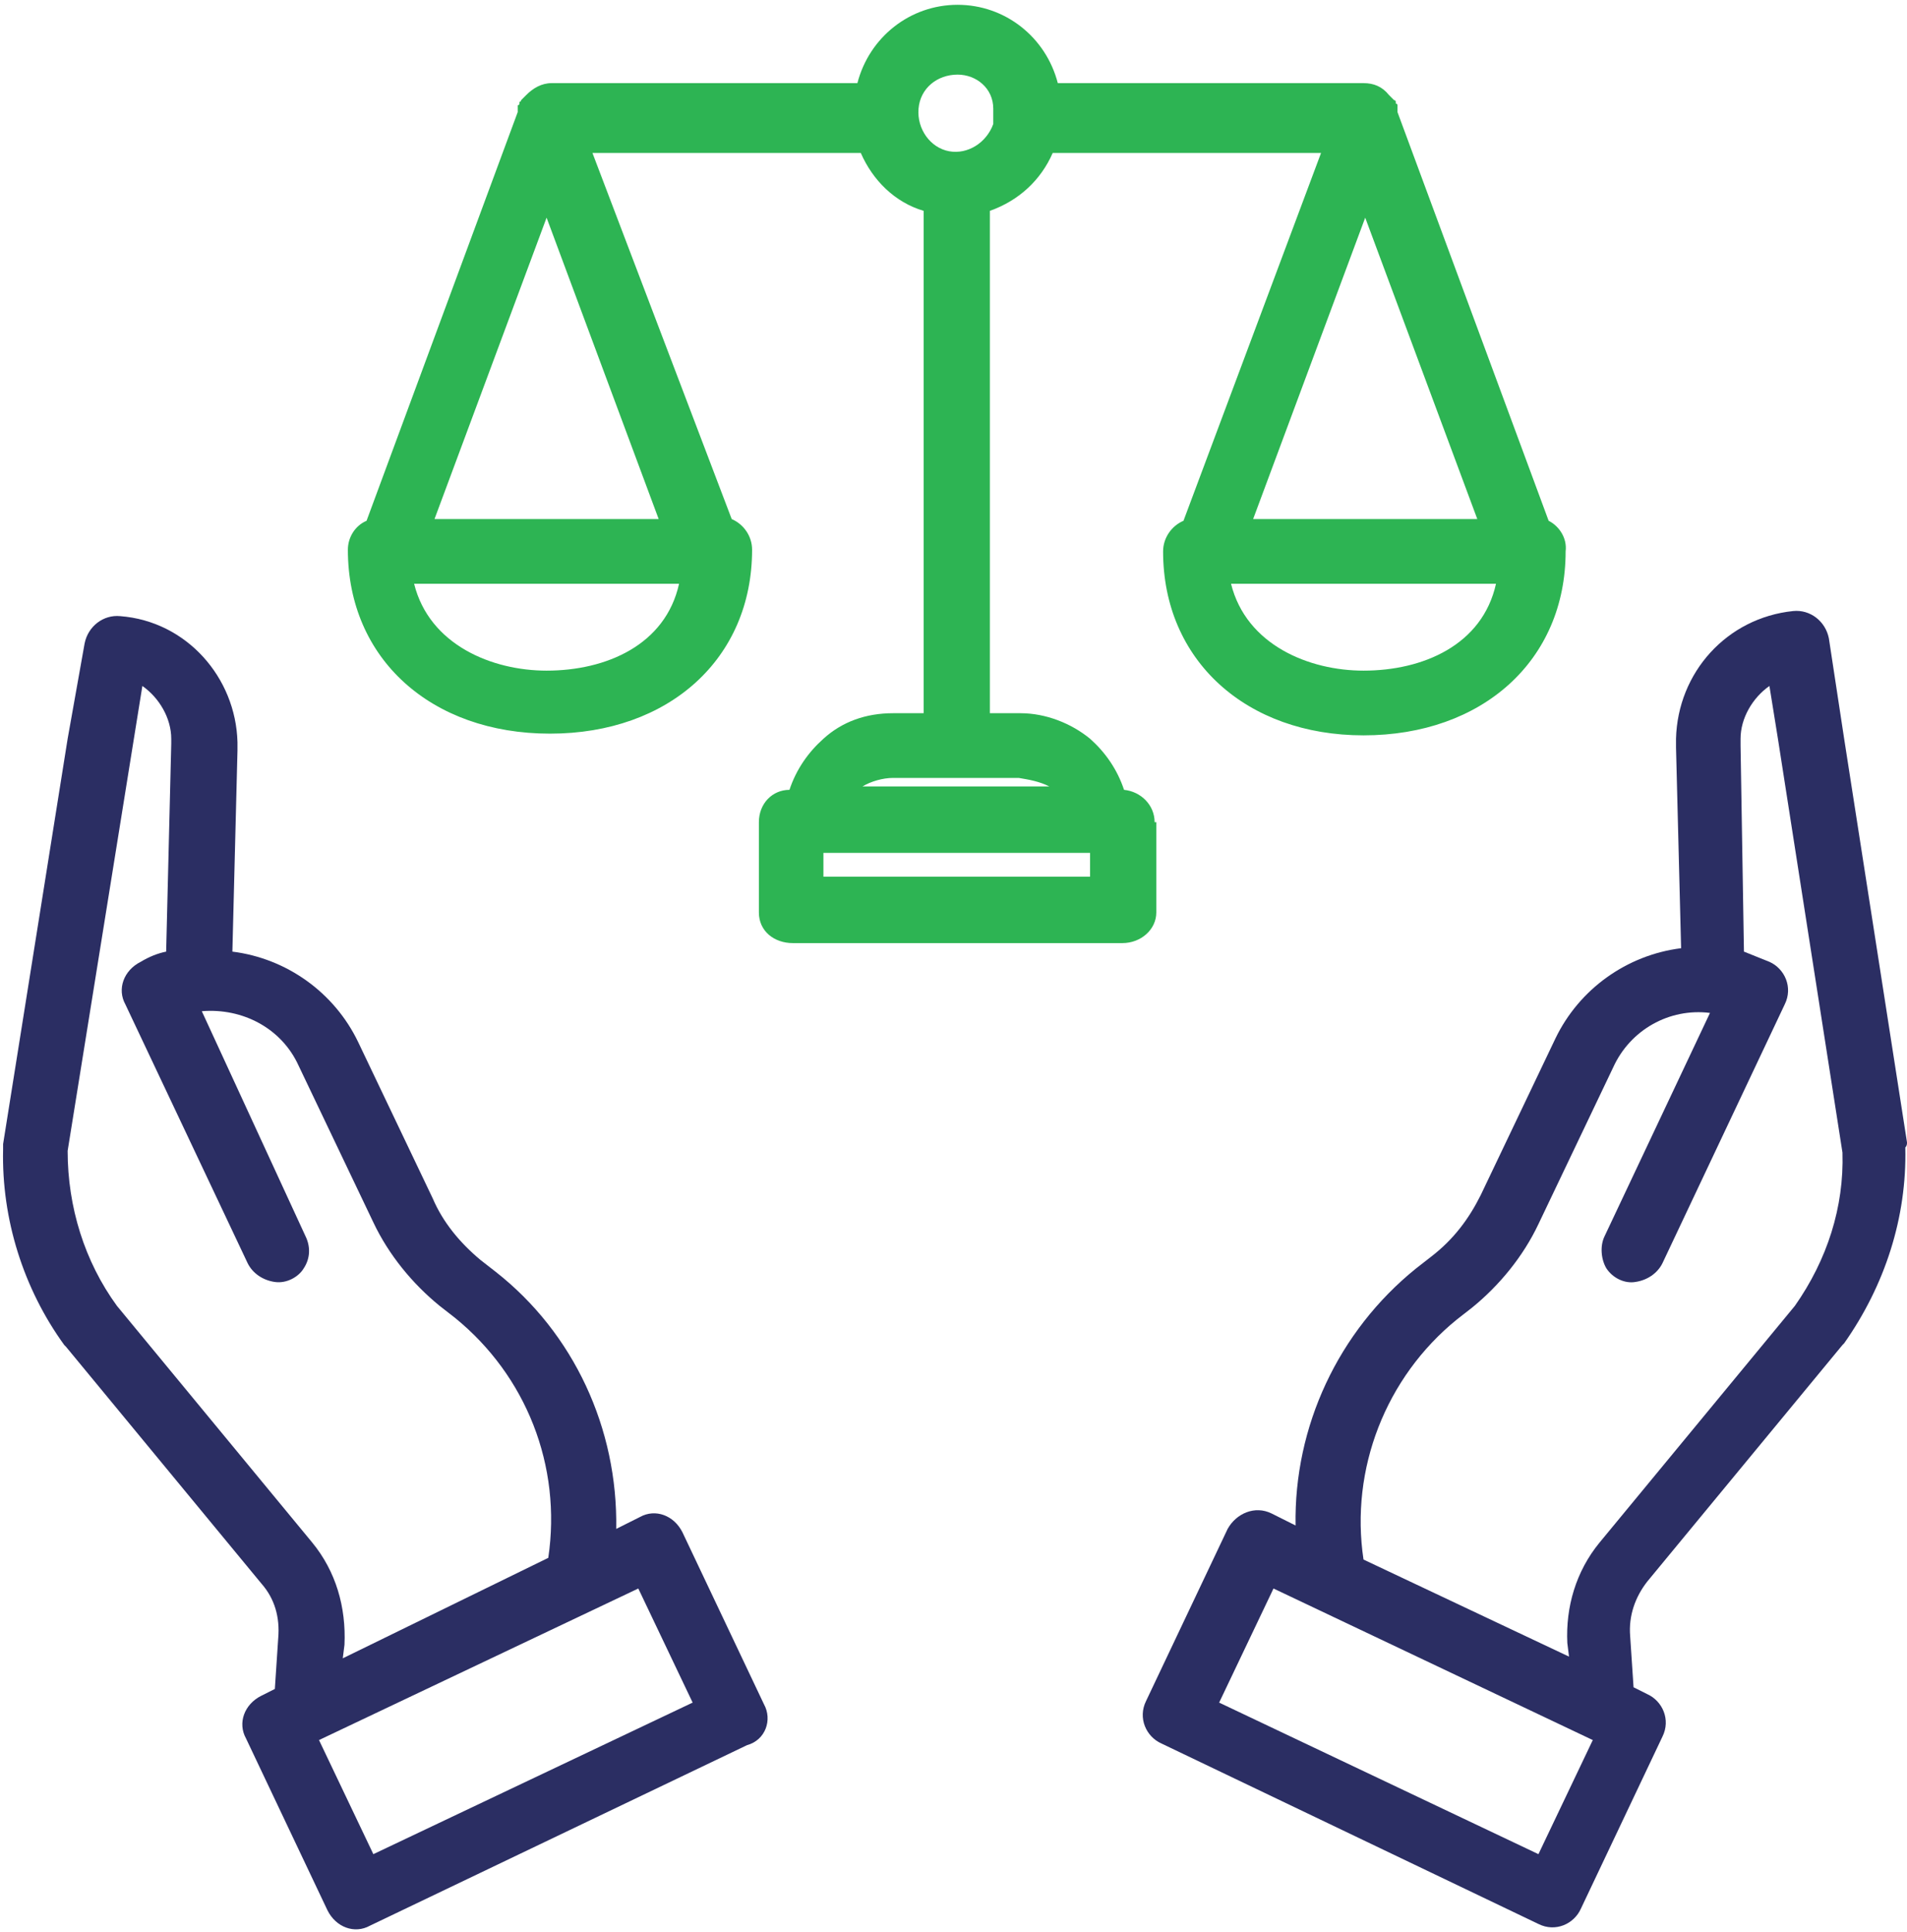 <?xml version="1.0" encoding="UTF-8"?> <svg xmlns="http://www.w3.org/2000/svg" width="317" height="321" viewBox="0 0 317 321" fill="none"><g clip-path="url(#clip0_1545_1187)"><path d="M257.43 86.543L232.303 18.626C232.303 18.626 232.303 18.626 232.303 18.343V18.06V17.777V17.494C232.303 17.494 232.303 17.211 232.021 17.211C232.021 17.211 232.021 17.211 232.021 16.928C232.021 16.928 232.021 16.645 231.738 16.645C231.738 16.645 231.738 16.645 231.456 16.362C231.456 16.362 231.456 16.362 231.174 16.079C231.174 16.079 231.174 16.079 230.891 15.796C229.762 14.381 228.351 13.815 226.657 13.815H175.838C173.862 6.175 167.086 0.798 159.181 0.798C151.276 0.798 144.5 6.175 142.524 13.815H91.706C90.012 13.815 88.6 14.664 87.471 15.796C87.471 15.796 87.471 15.796 87.189 16.079C87.189 16.079 87.189 16.079 86.907 16.362C86.907 16.362 86.906 16.362 86.624 16.645C86.624 16.645 86.624 16.928 86.342 16.928C86.342 16.928 86.342 16.928 86.342 17.211C86.342 17.211 86.342 17.494 86.06 17.494V17.777V18.06V18.343C86.06 18.343 86.06 18.343 86.06 18.626L60.933 86.543C58.956 87.392 57.827 89.373 57.827 91.353C57.827 109.465 71.661 121.916 91.424 121.916C111.186 121.916 125.02 109.465 125.02 91.353C125.02 89.09 123.609 87.109 121.632 86.26L98.482 25.418H143.089C145.065 29.945 148.735 33.624 153.535 35.039V118.52H148.453C143.936 118.52 139.983 119.935 136.878 122.765C134.337 125.029 132.361 127.859 131.231 131.255C128.408 131.255 126.149 133.518 126.149 136.631V151.63C126.149 154.742 128.69 156.723 131.796 156.723H186.567C189.672 156.723 192.213 154.459 192.213 151.63V136.631H191.931C191.931 133.801 189.672 131.538 186.849 131.255C185.72 127.859 183.743 125.029 181.202 122.765C178.097 120.218 173.862 118.52 169.627 118.52H164.545V35.039C169.345 33.341 173.015 29.945 174.991 25.418H219.598L196.73 86.543C194.754 87.392 193.342 89.373 193.342 91.636C193.342 109.748 207.176 122.199 226.657 122.199C246.419 122.199 260.253 109.748 260.253 91.636C260.535 89.373 259.124 87.392 257.43 86.543ZM90.859 111.446C81.825 111.446 71.379 107.201 68.838 97.013H112.88C110.622 107.201 100.74 111.446 90.859 111.446ZM109.492 86.26H72.226L90.859 36.171L109.492 86.26ZM174.427 130.689H143.371C144.783 129.84 146.759 129.274 148.453 129.274H169.345C171.039 129.557 172.733 129.84 174.427 130.689ZM181.202 141.725V145.687H136.878V141.725H181.202ZM165.11 20.041V20.607C163.981 23.72 160.875 25.701 157.77 25.135C154.664 24.569 152.405 21.456 152.688 18.06C152.97 14.664 155.793 12.4 159.181 12.4C162.287 12.4 165.11 14.664 165.11 18.06C165.11 18.626 165.11 19.475 165.11 20.041ZM226.939 36.171L245.572 86.26H208.306L226.939 36.171ZM226.657 111.446C217.622 111.446 207.176 107.201 204.635 97.013H248.678C246.419 107.201 236.538 111.446 226.657 111.446Z" fill="#2DB453"></path><path d="M316.999 189.833L306.553 122.766L304.012 106.07C303.448 103.24 300.907 101.259 298.084 101.542C287.073 102.674 278.886 111.729 278.603 122.766C278.603 123.332 278.603 123.615 278.603 124.181L279.45 157.573C270.416 158.705 262.511 164.365 258.558 172.571L246.136 198.606C244.16 202.568 241.619 205.964 237.949 208.794L235.408 210.774C222.421 221.245 215.08 237.092 215.363 253.505L211.41 251.525C208.587 250.11 205.481 251.525 204.07 254.071L190.518 282.653C189.107 285.483 190.518 288.596 193.059 289.728L255.735 319.724C258.558 321.139 261.664 319.724 262.793 317.177L276.345 288.596C277.756 285.766 276.345 282.653 273.804 281.521L271.545 280.389L270.981 271.9C270.698 268.504 271.827 265.391 273.804 262.844L306.271 223.509L306.553 223.226C313.329 213.604 316.999 202.285 316.717 190.682C316.999 190.399 316.999 190.116 316.999 189.833ZM255.735 308.122L202.658 282.936L211.693 263.976L264.769 289.162L255.735 308.122ZM298.366 217L265.899 256.335C261.946 261.146 260.252 267.089 260.535 273.031L260.817 275.295L226.656 259.165C224.397 244.167 230.326 228.886 242.184 219.264L244.724 217.283C249.242 213.604 253.194 208.794 255.735 203.417L268.157 177.382C270.981 171.156 277.474 167.478 284.25 168.327L266.746 205.398C265.899 207.096 266.181 209.36 267.028 210.774C268.157 212.472 270.134 213.321 271.827 213.038C273.804 212.755 275.498 211.623 276.345 209.926L296.672 166.912C298.084 164.082 296.672 160.969 294.131 159.837C292.719 159.271 291.308 158.705 289.896 158.139L289.332 123.898C289.332 123.898 289.332 123.898 289.332 123.615C289.332 123.332 289.332 123.049 289.332 122.766C289.332 119.37 291.308 115.974 294.131 113.993L295.543 122.766L306.271 191.531C306.553 200.587 303.73 209.36 298.366 217Z" fill="#2B2E63"></path><path d="M126.997 283.219L113.445 254.637C112.033 251.807 108.928 250.676 106.387 252.09L102.434 254.071C102.717 237.375 95.376 221.528 82.389 211.34L79.849 209.36C76.461 206.53 73.637 203.134 71.944 199.172L59.521 173.137C55.569 164.931 47.664 159.271 38.629 158.139L39.476 124.747C39.476 124.181 39.476 123.615 39.476 123.332C39.194 112.578 31.007 103.24 19.996 102.391C17.173 102.108 14.632 104.089 14.067 106.918L11.244 122.766L0.516 190.116C0.516 190.399 0.516 190.682 0.516 190.965C0.233 202.568 3.904 214.17 10.679 223.509L10.962 223.792L43.429 263.127C45.687 265.674 46.534 268.787 46.252 272.182L45.687 280.672L43.429 281.804C40.606 283.219 39.476 286.332 40.888 288.879L54.439 317.46C55.851 320.29 58.957 321.422 61.498 320.007L124.173 290.011C127.279 289.162 128.408 285.766 126.997 283.219ZM19.431 217C14.067 209.642 11.244 200.587 11.244 191.248L22.255 122.766L23.666 113.993C26.489 115.974 28.466 119.37 28.466 122.766C28.466 123.049 28.466 123.332 28.466 123.615L27.619 158.139C26.207 158.422 24.796 158.988 23.384 159.837C20.561 161.252 19.431 164.365 20.843 166.912L41.17 209.925C42.017 211.623 43.711 212.755 45.687 213.038C47.664 213.321 49.64 212.189 50.487 210.774C51.616 209.077 51.616 207.096 50.769 205.398L33.547 168.043C40.323 167.478 46.817 170.873 49.64 177.099L62.062 203.134C64.603 208.511 68.556 213.321 73.073 217L75.614 218.981C87.471 228.603 93.4 243.601 91.141 258.882L56.98 275.578L57.263 273.314C57.545 267.089 55.851 261.146 51.898 256.335L19.431 217ZM62.062 308.122L53.028 289.162L106.105 263.976L115.139 282.936L62.062 308.122Z" fill="#2B2E63"></path></g><defs><clipPath id="clip0_1545_1187"><rect width="317" height="321" fill="white"></rect></clipPath></defs></svg> 